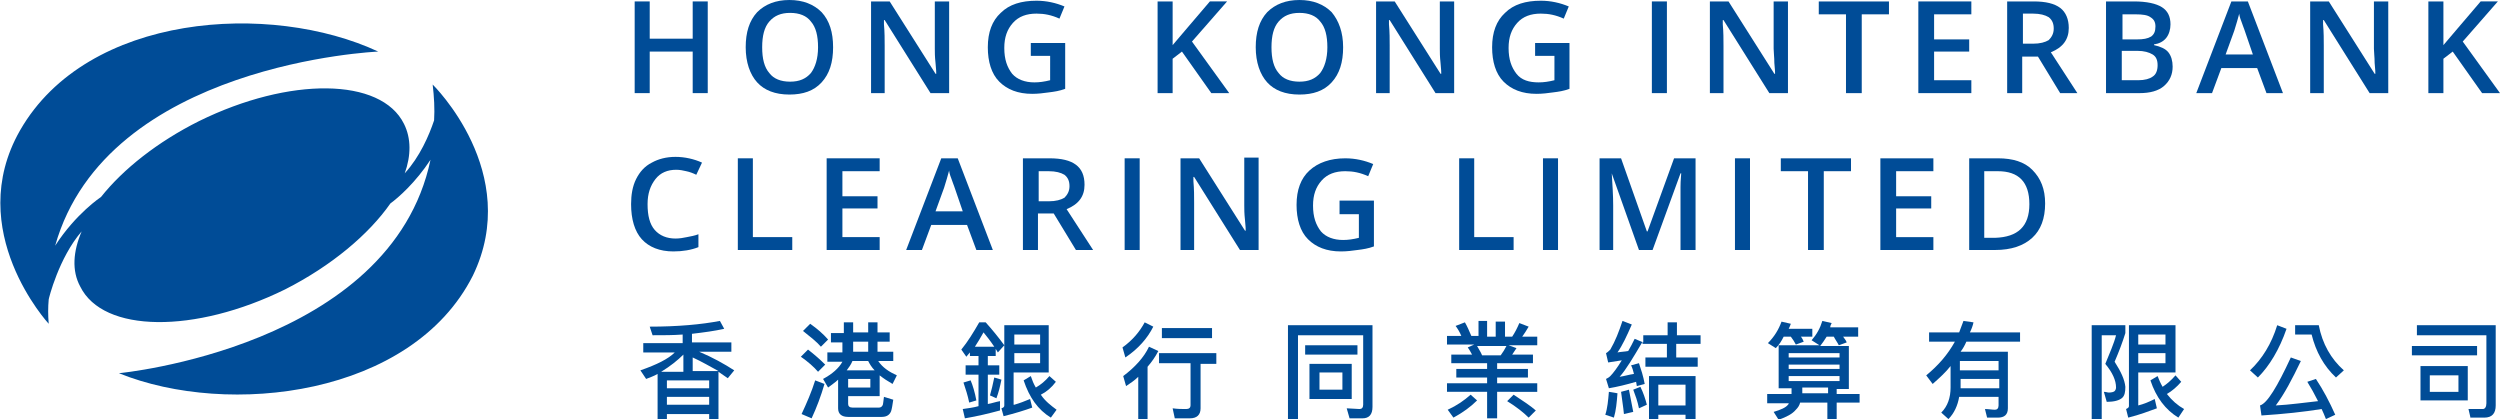 <?xml version="1.0" encoding="utf-8"?>
<!-- Generator: Adobe Illustrator 22.0.1, SVG Export Plug-In . SVG Version: 6.00 Build 0)  -->
<svg version="1.1" id="Layer_1" xmlns="http://www.w3.org/2000/svg" xmlns:xlink="http://www.w3.org/1999/xlink" x="0px" y="0px"
	 viewBox="0 0 349 58.5" style="enable-background:new 0 0 349 58.5;" xml:space="preserve">
<style type="text/css">
	.st0{fill:#004c97;}
</style>
<g>
	<path class="st0" d="M98.8,13h-2.1V7.2h-6V13h-2.1V0.2h2.1v5.2h6V0.2h2.1V13z"/>
	<path class="st0" d="M116.3,6.6c0,2.1-0.5,3.7-1.6,4.9c-1.1,1.2-2.6,1.7-4.5,1.7c-2,0-3.5-0.6-4.5-1.7s-1.6-2.8-1.6-4.9
		s0.5-3.7,1.6-4.9c1.1-1.1,2.6-1.7,4.5-1.7c1.9,0,3.4,0.6,4.5,1.7C115.8,2.9,116.3,4.5,116.3,6.6z M106.4,6.6c0,1.6,0.3,2.8,1,3.6
		c0.6,0.8,1.6,1.2,2.9,1.2c1.3,0,2.2-0.4,2.9-1.2c0.6-0.8,1-2,1-3.6c0-1.6-0.3-2.8-1-3.6c-0.6-0.8-1.6-1.2-2.9-1.2
		c-1.3,0-2.2,0.4-2.9,1.2C106.7,3.8,106.4,5,106.4,6.6z"/>
	<path class="st0" d="M132.5,13h-2.6l-6.4-10.2h-0.1l0,0.6c0.1,1.1,0.1,2.1,0.1,3V13h-1.9V0.2h2.6l6.4,10.1h0.1c0-0.1,0-0.6-0.1-1.5
		s-0.1-1.5-0.1-2V0.2h2V13z"/>
	<path class="st0" d="M143.9,6h4.8v6.4c-0.8,0.3-1.5,0.4-2.3,0.5c-0.7,0.1-1.5,0.2-2.3,0.2c-2,0-3.5-0.6-4.6-1.7s-1.6-2.8-1.6-4.8
		c0-2.1,0.6-3.7,1.8-4.8c1.2-1.2,2.9-1.7,5-1.7c1.4,0,2.7,0.3,3.9,0.8l-0.7,1.7c-1.1-0.5-2.1-0.7-3.2-0.7c-1.4,0-2.5,0.4-3.3,1.3
		s-1.2,2-1.2,3.5c0,1.6,0.4,2.7,1.1,3.6c0.7,0.8,1.8,1.2,3.1,1.2c0.7,0,1.4-0.1,2.2-0.3V7.8h-2.7V6z"/>
	<path class="st0" d="M171.6,13h-2.5l-4.1-5.8l-1.3,1V13h-2.1V0.2h2.1v6.1c0.6-0.7,1.2-1.4,1.7-2l3.5-4.1h2.4
		c-2.3,2.6-3.9,4.5-4.9,5.6L171.6,13z"/>
	<path class="st0" d="M187.5,6.6c0,2.1-0.5,3.7-1.6,4.9c-1.1,1.2-2.6,1.7-4.5,1.7c-2,0-3.5-0.6-4.5-1.7s-1.6-2.8-1.6-4.9
		s0.5-3.7,1.6-4.9c1.1-1.1,2.6-1.7,4.5-1.7c1.9,0,3.4,0.6,4.5,1.7C186.9,2.9,187.5,4.5,187.5,6.6z M177.5,6.6c0,1.6,0.3,2.8,1,3.6
		c0.6,0.8,1.6,1.2,2.9,1.2c1.3,0,2.2-0.4,2.9-1.2c0.6-0.8,1-2,1-3.6c0-1.6-0.3-2.8-1-3.6c-0.6-0.8-1.6-1.2-2.9-1.2
		c-1.3,0-2.2,0.4-2.9,1.2C177.8,3.8,177.5,5,177.5,6.6z"/>
	<path class="st0" d="M203,13h-2.6l-6.4-10.2h-0.1l0,0.6c0.1,1.1,0.1,2.1,0.1,3V13h-1.9V0.2h2.6l6.4,10.1h0.1c0-0.1,0-0.6-0.1-1.5
		s-0.1-1.5-0.1-2V0.2h2V13z"/>
	<path class="st0" d="M214.3,6h4.8v6.4c-0.8,0.3-1.5,0.4-2.3,0.5c-0.7,0.1-1.5,0.2-2.3,0.2c-2,0-3.5-0.6-4.6-1.7s-1.6-2.8-1.6-4.8
		c0-2.1,0.6-3.7,1.8-4.8c1.2-1.2,2.9-1.7,5-1.7c1.4,0,2.7,0.3,3.9,0.8l-0.7,1.7c-1.1-0.5-2.1-0.7-3.2-0.7c-1.4,0-2.5,0.4-3.3,1.3
		s-1.2,2-1.2,3.5c0,1.6,0.4,2.7,1.1,3.6s1.8,1.2,3.1,1.2c0.7,0,1.4-0.1,2.2-0.3V7.8h-2.7V6z"/>
	<path class="st0" d="M230.6,13V0.2h2.1V13H230.6z"/>
	<path class="st0" d="M249.6,13H247l-6.4-10.2h-0.1l0,0.6c0.1,1.1,0.1,2.1,0.1,3V13h-1.9V0.2h2.6l6.4,10.1h0.1c0-0.1,0-0.6-0.1-1.5
		c0-0.8-0.1-1.5-0.1-2V0.2h2V13z"/>
	<path class="st0" d="M259.8,13h-2.1V2h-3.8V0.2h9.8V2h-3.8V13z"/>
	<path class="st0" d="M275.2,13h-7.4V0.2h7.4V2h-5.2v3.5h4.9v1.7h-4.9v4h5.2V13z"/>
	<path class="st0" d="M282.3,7.9V13h-2.1V0.2h3.7c1.7,0,2.9,0.3,3.7,0.9c0.8,0.6,1.2,1.6,1.2,2.8c0,1.6-0.8,2.7-2.5,3.4l3.7,5.7
		h-2.4l-3.1-5.1H282.3z M282.3,6.1h1.5c1,0,1.7-0.2,2.2-0.5c0.4-0.4,0.7-0.9,0.7-1.6c0-0.7-0.2-1.2-0.7-1.6
		c-0.5-0.3-1.2-0.5-2.2-0.5h-1.4V6.1z"/>
	<path class="st0" d="M294,0.2h3.9c1.8,0,3.1,0.3,3.9,0.8c0.8,0.5,1.2,1.3,1.2,2.4c0,0.7-0.2,1.4-0.6,1.9c-0.4,0.5-1,0.8-1.7,0.9
		v0.1c0.9,0.2,1.6,0.5,2,1c0.4,0.5,0.6,1.2,0.6,2c0,1.1-0.4,2-1.2,2.7c-0.8,0.7-2,1-3.4,1H294V0.2z M296.2,5.5h2.1
		c0.9,0,1.5-0.1,2-0.4c0.4-0.3,0.6-0.7,0.6-1.4c0-0.6-0.2-1-0.7-1.3c-0.4-0.3-1.1-0.4-2.1-0.4h-1.8V5.5z M296.2,7.2v4h2.3
		c0.9,0,1.6-0.2,2-0.5c0.5-0.3,0.7-0.9,0.7-1.6c0-0.7-0.2-1.2-0.7-1.5s-1.2-0.5-2.1-0.5H296.2z"/>
	<path class="st0" d="M316.4,13l-1.3-3.5h-5l-1.3,3.5h-2.2l4.9-12.8h2.3l4.9,12.8H316.4z M314.5,7.6l-1.2-3.5
		c-0.1-0.2-0.2-0.6-0.4-1.1c-0.2-0.5-0.3-0.9-0.3-1.1c-0.2,0.7-0.4,1.5-0.7,2.4l-1.2,3.3H314.5z"/>
	<path class="st0" d="M333.4,13h-2.6l-6.4-10.2h-0.1l0,0.6c0.1,1.1,0.1,2.1,0.1,3V13h-1.9V0.2h2.6l6.4,10.1h0.1c0-0.1,0-0.6-0.1-1.5
		c0-0.8-0.1-1.5-0.1-2V0.2h2V13z"/>
	<path class="st0" d="M349,13h-2.5l-4.1-5.8l-1.3,1V13H339V0.2h2.1v6.1c0.6-0.7,1.2-1.4,1.7-2l3.5-4.1h2.4c-2.3,2.6-3.9,4.5-4.9,5.6
		L349,13z"/>
	<path class="st0" d="M94.4,23.7c-1.2,0-2.2,0.4-2.9,1.3c-0.7,0.9-1.1,2-1.1,3.5c0,1.6,0.3,2.8,1,3.6s1.7,1.2,2.9,1.2
		c0.6,0,1.1-0.1,1.6-0.2c0.5-0.1,1.1-0.2,1.6-0.4v1.8c-1,0.4-2.2,0.6-3.5,0.6c-1.9,0-3.4-0.6-4.4-1.7c-1-1.1-1.5-2.8-1.5-4.9
		c0-1.3,0.2-2.5,0.7-3.5c0.5-1,1.2-1.8,2.2-2.3c0.9-0.5,2-0.8,3.3-0.8c1.3,0,2.6,0.3,3.7,0.8l-0.8,1.7c-0.4-0.2-0.9-0.4-1.4-0.5
		C95.4,23.8,94.9,23.7,94.4,23.7z"/>
	<path class="st0" d="M103,34.9V22.1h2.1v11h5.5v1.8H103z"/>
	<path class="st0" d="M122.8,34.9h-7.4V22.1h7.4v1.8h-5.2v3.5h4.9v1.7h-4.9v4h5.2V34.9z"/>
	<path class="st0" d="M136.3,34.9l-1.3-3.5h-5l-1.3,3.5h-2.2l4.9-12.8h2.3l4.9,12.8H136.3z M134.4,29.5l-1.2-3.5
		c-0.1-0.2-0.2-0.6-0.4-1.1c-0.2-0.5-0.3-0.9-0.3-1.1c-0.2,0.7-0.4,1.5-0.7,2.4l-1.2,3.3H134.4z"/>
	<path class="st0" d="M144.9,29.8v5.1h-2.1V22.1h3.7c1.7,0,2.9,0.3,3.7,0.9s1.2,1.5,1.2,2.8c0,1.6-0.8,2.7-2.5,3.4l3.7,5.7h-2.4
		l-3.1-5.1H144.9z M144.9,28.1h1.5c1,0,1.7-0.2,2.2-0.5c0.4-0.4,0.7-0.9,0.7-1.6c0-0.7-0.2-1.2-0.7-1.6c-0.5-0.3-1.2-0.5-2.2-0.5
		h-1.4V28.1z"/>
	<path class="st0" d="M157,34.9V22.1h2.1v12.8H157z"/>
	<path class="st0" d="M175.7,34.9h-2.6l-6.4-10.2h-0.1l0,0.6c0.1,1.1,0.1,2.1,0.1,3v6.6h-1.9V22.1h2.6l6.4,10.1h0.1
		c0-0.1,0-0.6-0.1-1.5s-0.1-1.5-0.1-2v-6.7h2V34.9z"/>
	<path class="st0" d="M187,28h4.8v6.4c-0.8,0.3-1.5,0.4-2.3,0.5c-0.7,0.1-1.5,0.2-2.3,0.2c-2,0-3.5-0.6-4.6-1.7
		c-1.1-1.1-1.6-2.8-1.6-4.8c0-2.1,0.6-3.7,1.8-4.8s2.9-1.7,5-1.7c1.4,0,2.7,0.3,3.9,0.8l-0.7,1.7c-1.1-0.5-2.1-0.7-3.2-0.7
		c-1.4,0-2.5,0.4-3.3,1.3c-0.8,0.9-1.2,2-1.2,3.5c0,1.6,0.4,2.7,1.1,3.6c0.7,0.8,1.8,1.2,3.1,1.2c0.7,0,1.4-0.1,2.2-0.3v-3.3H187V28
		z"/>
	<path class="st0" d="M203.7,34.9V22.1h2.1v11h5.5v1.8H203.7z"/>
	<path class="st0" d="M215.4,34.9V22.1h2.1v12.8H215.4z"/>
	<path class="st0" d="M228.8,34.9L225,24.2H225c0.1,1.6,0.2,3.1,0.2,4.5v6.2h-1.9V22.1h3l3.6,10.2h0.1l3.7-10.2h3v12.8h-2.1v-6.3
		c0-0.6,0-1.5,0-2.5s0.1-1.6,0.1-1.9h-0.1l-3.9,10.7H228.8z"/>
	<path class="st0" d="M242.2,34.9V22.1h2.1v12.8H242.2z"/>
	<path class="st0" d="M254.5,34.9h-2.1v-11h-3.8v-1.8h9.8v1.8h-3.8V34.9z"/>
	<path class="st0" d="M269.9,34.9h-7.4V22.1h7.4v1.8h-5.2v3.5h4.9v1.7h-4.9v4h5.2V34.9z"/>
	<path class="st0" d="M285.5,28.4c0,2.1-0.6,3.7-1.8,4.8c-1.2,1.1-2.9,1.7-5.2,1.7h-3.6V22.1h4c2.1,0,3.7,0.5,4.8,1.6
		C284.9,24.9,285.5,26.4,285.5,28.4z M283.3,28.5c0-3.1-1.5-4.6-4.4-4.6H277v9.3h1.5C281.7,33.1,283.3,31.6,283.3,28.5z"/>
</g>
<g>
	<path class="st0" d="M95.3,47.8v-1.1c-1.3,0.1-2.7,0.1-4.2,0.1l-0.4-1.2c3.9,0,7.2-0.3,9.8-0.8l0.6,1.1c-1.3,0.3-2.8,0.5-4.5,0.7
		v1.2h5.5v1.3h-4.5c1.9,0.8,3.5,1.7,4.9,2.6l-0.9,1.1c-0.4-0.3-0.9-0.6-1.3-0.9v6.6H99v-0.7h-5.9v0.7h-1.3v-6.3
		c-0.5,0.3-1.1,0.5-1.6,0.7l-0.8-1.2c2.3-0.8,3.9-1.6,4.8-2.5h-4.4v-1.3H95.3z M92.3,51.9h3.1v-2.4C94.6,50.3,93.6,51.1,92.3,51.9z
		 M99,54.2v-1.1h-5.9v1.1H99z M99,56.5v-1.1h-5.9v1.1H99z M96.7,49.9v1.9h3.6C99.2,51.2,98,50.5,96.7,49.9z"/>
	<path class="st0" d="M115.2,50.9l-1,1c-0.6-0.7-1.4-1.4-2.4-2.1l1-1C113.7,49.5,114.5,50.2,115.2,50.9z M115.1,53.6
		c-0.5,1.7-1.1,3.3-1.8,4.8l-1.4-0.6c0.7-1.5,1.4-3.1,1.9-4.7L115.1,53.6z M115.6,47.4l-1,1c-0.6-0.7-1.5-1.4-2.5-2.2l1-1
		C114.1,45.9,114.9,46.6,115.6,47.4z M117.8,46.4V45h1.3v1.4h2.1V45h1.3v1.4h1.7v1.3h-1.7v1.4h2.2v1.3h-2.1c0.6,0.9,1.5,1.5,2.6,2
		l-0.6,1.2c-0.7-0.4-1.3-0.8-1.8-1.2v2.9h-4.4v1.1c0,0.3,0.2,0.5,0.6,0.5h3.7c0.2,0,0.4-0.1,0.5-0.3c0.1-0.1,0.1-0.6,0.2-1.2
		l1.3,0.4c-0.1,0.7-0.2,1.3-0.3,1.6c-0.2,0.5-0.6,0.8-1.3,0.8h-4.7c-0.9,0-1.4-0.4-1.4-1.2v-4c-0.4,0.4-0.9,0.7-1.4,1.1l-0.7-1.2
		c1.3-0.7,2.2-1.5,2.7-2.4h-2.1v-1.3h2.1v-1.4h-1.6v-1.3H117.8z M122.1,51.7c-0.4-0.4-0.7-0.9-0.9-1.3H119c-0.2,0.5-0.5,0.9-0.8,1.3
		H122.1z M121.5,54.1v-1.2h-3.1v1.2H121.5z M121.2,49.1v-1.4h-2.1v1.4H121.2z"/>
	<path class="st0" d="M135.4,49.6v-0.4c-0.2,0.2-0.3,0.4-0.5,0.6l-0.7-1c0.9-1.1,1.7-2.4,2.5-3.8h0.9c0.9,1,1.8,2.1,2.6,3.2l-0.9,1
		l-0.3-0.5v1h-1.1v1.3h1.6v1.3h-1.6v4.1c0.6-0.1,1.1-0.3,1.7-0.4v1.3c-1.5,0.4-3.1,0.8-4.9,1.1l-0.3-1.3c0.7-0.1,1.5-0.2,2.2-0.4
		v-4.4h-1.8v-1.3h1.8v-1.3H135.4z M136.3,55.9l-1,0.3c-0.2-1-0.5-1.9-0.8-2.8l1-0.3C135.8,53.8,136.1,54.8,136.3,55.9z M138.8,48.4
		c-0.6-0.9-1.1-1.5-1.5-2c-0.4,0.7-0.8,1.4-1.2,2H138.8z M139.8,53c-0.2,1-0.4,1.8-0.7,2.6l-0.9-0.4c0.2-0.7,0.4-1.5,0.6-2.5
		L139.8,53z M141.6,56.5c0.7-0.2,1.5-0.5,2.2-0.8l0.3,1.2c-1.1,0.4-2.4,0.8-4,1.2l-0.3-1.1c0.3-0.1,0.4-0.2,0.4-0.4V45.4h6.2V52
		h-4.9V56.5z M145.2,46.7h-3.6v1.4h3.6V46.7z M141.6,50.7h3.6v-1.4h-3.6V50.7z M147.4,53.3c-0.6,0.8-1.3,1.4-2.1,1.8
		c0.6,0.9,1.4,1.5,2.2,2.1l-0.8,1.1c-1.8-1.1-3-2.8-3.8-5.2l1-0.6c0.2,0.6,0.4,1.1,0.7,1.6c0.7-0.4,1.3-0.9,1.9-1.6L147.4,53.3z"/>
	<path class="st0" d="M161,45.6c-0.8,1.6-2.1,3.1-3.9,4.3l-0.4-1.4c1.4-1,2.4-2.2,3.1-3.5L161,45.6z M161.7,49
		c-0.4,0.8-0.9,1.5-1.5,2.2v7.3h-1.3v-5.9c-0.5,0.5-1.1,0.9-1.7,1.3l-0.4-1.4c1.6-1.2,2.9-2.6,3.6-4.1L161.7,49z M169.8,49.4v1.4
		h-2.2V57c0,0.9-0.5,1.4-1.5,1.4H164l-0.3-1.4c0.7,0.1,1.3,0.1,1.9,0.1c0.4,0,0.6-0.2,0.6-0.5v-5.9h-4.4v-1.4H169.8z M169.2,45.8
		v1.4h-7v-1.4H169.2z"/>
	<path class="st0" d="M188.4,58.4l-0.4-1.4l1.8,0.1c0.3,0,0.5-0.2,0.5-0.6v-9.7h-9.1v11.7h-1.4V45.4h11.8v11.4
		c0,1.1-0.5,1.6-1.4,1.6H188.4z M189.5,48.2v1.3h-7.3v-1.3H189.5z M188.7,50.8v4.9h-5.9v-4.9H188.7z M187.4,52h-3.2v2.4h3.2V52z"/>
	<path class="st0" d="M207.6,44.9v2.1h1.2v-2.1h1.3v2.1h1c0.4-0.6,0.7-1.2,1-1.9l1.3,0.5c-0.3,0.5-0.6,1-0.9,1.4h2.1v1.2h-4l1.1,0.4
		c-0.2,0.3-0.4,0.6-0.6,0.9h2.9v1.2h-5v0.8h4.3v1.2H209v0.8h5.6v1.2H209v3.7h-1.4v-3.7H202v-1.2h5.6v-0.8h-4.3v-1.2h4.3v-0.8h-5
		v-1.2h2.9c-0.2-0.4-0.4-0.7-0.6-1l0.9-0.4h-3.8v-1.2h2c-0.2-0.5-0.5-1-0.8-1.4l1.3-0.5c0.3,0.5,0.6,1.2,0.9,1.9h1v-2.1H207.6z
		 M206.2,55.9c-0.9,0.9-2,1.7-3.3,2.4l-0.8-1.1c1.3-0.6,2.3-1.3,3.2-2.1L206.2,55.9z M206.2,48.3c0.2,0.4,0.5,0.8,0.7,1.3h2.6
		c0.3-0.4,0.6-0.9,0.8-1.3H206.2z M214.4,57.3l-1,1c-0.7-0.7-1.7-1.5-3-2.3l0.9-0.9C212.5,55.9,213.6,56.6,214.4,57.3z"/>
	<path class="st0" d="M229.6,53.6l-1.1,0.3l-0.1-0.6c-1.4,0.4-2.6,0.7-3.8,0.9l-0.4-1.3c0.2-0.1,0.4-0.2,0.6-0.4
		c0.4-0.4,1-1.2,1.6-2.2c-0.6,0.1-1.3,0.2-1.9,0.3l-0.3-1.3c0.2-0.1,0.4-0.3,0.6-0.5c0.7-1.2,1.2-2.5,1.7-4l1.3,0.5
		c-0.7,1.6-1.3,2.9-2,3.9c0.5-0.1,1-0.1,1.5-0.2c0.3-0.5,0.6-1.1,0.9-1.7l1.2,0.5v-1h3.4v-1.8h1.3v1.8h3.3V48H234v1.9h3v1.3h-7.3
		v-1.3h3V48h-3.4v-0.3c-1.3,2.2-2.3,3.9-3.2,4.9c0.7-0.1,1.3-0.3,2-0.4c-0.1-0.4-0.2-0.8-0.4-1.2l1.1-0.3
		C229.1,51.6,229.4,52.5,229.6,53.6z M225.8,54.9c-0.1,1.3-0.2,2.4-0.5,3.4l-1.2-0.4c0.3-0.9,0.4-2,0.5-3.2L225.8,54.9z M228,57.5
		l-1.3,0.3c-0.1-1.1-0.3-2.2-0.4-3.1l1.1-0.3C227.6,55.4,227.8,56.4,228,57.5z M229.9,56.5l-1.1,0.5c-0.2-1-0.5-1.8-0.8-2.6l1-0.4
		C229.4,54.8,229.7,55.7,229.9,56.5z M236.6,58.5h-1.3v-0.6h-3.8v0.6h-1.3v-6h6.5V58.5z M235.3,56.6v-2.9h-3.8v2.9H235.3z"/>
	<path class="st0" d="M254,48.2l-1.1-0.7c0.7-0.8,1.2-1.7,1.5-2.7l1.3,0.3c-0.1,0.2-0.2,0.4-0.2,0.6h3.9V47h-2.1
		c0.2,0.3,0.4,0.5,0.5,0.8l-1.1,0.4c-0.2-0.4-0.5-0.8-0.7-1.2h-1c-0.3,0.5-0.6,0.9-0.9,1.3h4v6h-1.7V55h3.2v1.2h-3.2v2.4h-1.3v-2.4
		h-3.8c-0.1,0.4-0.3,0.7-0.6,1c-0.5,0.6-1.3,1-2.4,1.4l-0.7-1.1c1-0.3,1.7-0.6,2-1c0.1-0.1,0.1-0.1,0.1-0.2h-3V55h3.4l0-0.3v-0.5
		h-1.8v-6H254z M247.9,48.6l-1.1-0.7c0.9-0.9,1.5-1.9,1.9-3l1.3,0.3c-0.1,0.3-0.2,0.5-0.3,0.7h3.3V47h-1.6c0.2,0.2,0.3,0.5,0.4,0.7
		l-1.1,0.4c-0.2-0.4-0.4-0.7-0.7-1.1h-1C248.7,47.6,248.4,48.1,247.9,48.6z M256.8,49.9v-0.6h-7.1v0.6H256.8z M256.8,51.5v-0.6h-7.1
		v0.6H256.8z M256.8,52.5h-7.1v0.7h7.1V52.5z M251.6,54.6c0,0.1,0,0.2,0,0.3h3.6v-0.8h-3.6V54.6z"/>
	<path class="st0" d="M272,58.5l-1-0.9c0.9-0.9,1.3-2.1,1.3-3.5v-3c-0.7,0.9-1.6,1.7-2.5,2.5l-0.9-1.2c1.7-1.4,3-2.9,4-4.7h-3.6
		v-1.3h4.2c0.2-0.5,0.4-1.1,0.6-1.6l1.4,0.2c-0.1,0.5-0.3,1-0.5,1.4h7v1.3h-7.5c-0.2,0.5-0.5,1-0.8,1.4h6.6v7.9
		c0,0.9-0.5,1.3-1.4,1.3h-1.5l-0.3-1.2c0.5,0,1,0.1,1.4,0.1c0.3,0,0.5-0.2,0.5-0.6v-1.2h-5.5C273.3,56.6,272.8,57.7,272,58.5z
		 M273.7,54c0,0.1,0,0.1,0,0.2h5.4v-1.3h-5.4V54z M279,50.4h-5.4v1.3h5.4V50.4z"/>
	<path class="st0" d="M296.7,45.4v1.1c-0.4,1.3-0.9,2.6-1.5,4c0.9,1.4,1.4,2.5,1.5,3.5c0,0.7-0.1,1.2-0.4,1.5
		c-0.4,0.4-1.2,0.6-2.2,0.6l-0.4-1.4c0.3,0,0.5,0.1,0.7,0.1c0.4,0,0.7-0.1,0.8-0.2c0.1-0.1,0.2-0.3,0.2-0.5c0-1-0.5-2.1-1.5-3.3
		c0.6-1.5,1.2-2.8,1.5-4h-2v11.8H292V45.4H296.7z M298.5,56.6c0.8-0.2,1.5-0.5,2.3-0.9l0.3,1.3c-1.1,0.4-2.4,0.9-4,1.3l-0.3-1.2
		c0.2-0.1,0.4-0.2,0.4-0.4V45.4h6.5V52h-5.2V56.6z M302.3,46.7h-3.8v1.4h3.8V46.7z M298.5,50.7h3.8v-1.4h-3.8V50.7z M304.5,53.3
		c-0.6,0.7-1.3,1.3-2,1.7c0.7,0.9,1.5,1.6,2.4,2.1l-0.8,1.2c-1.8-1.1-3.1-2.8-3.9-5.2l1-0.6c0.2,0.5,0.4,1,0.7,1.5
		c0.6-0.4,1.2-0.9,1.8-1.6L304.5,53.3z"/>
	<path class="st0" d="M319.2,45.9c-1,2.9-2.4,5.2-4,6.8l-1.1-1c1.7-1.6,3-3.7,3.8-6.3L319.2,45.9z M326,57.9l-1.3,0.6
		c-0.2-0.5-0.4-1-0.6-1.4c-2.5,0.4-5.3,0.7-8.4,0.9l-0.2-1.4c1-0.3,2.4-2.6,4.3-6.7l1.4,0.5c-1.2,2.5-2.3,4.6-3.5,6.2
		c2-0.1,4-0.4,5.9-0.6c-0.5-1-1-1.9-1.5-2.7l1.2-0.4C324.3,54.4,325.2,56.1,326,57.9z M323.7,45.4c0.5,2.6,1.7,4.7,3.5,6.3l-1.1,1
		c-1.7-1.6-2.8-3.6-3.4-6h-2.3v-1.3H323.7z"/>
	<path class="st0" d="M345.8,48.3v1.3h-9.1v-1.3H345.8z M344.9,58.4l-0.3-1.3l2,0c0.3,0,0.5-0.3,0.5-0.8v-9.5h-9.7v-1.4h11v11.2
		c0,1.1-0.5,1.7-1.6,1.7H344.9z M344.5,51.1v4.8h-6.6v-4.8H344.5z M343.2,52.4h-4v2.3h4V52.4z"/>
</g>
<path class="st0" d="M60.4,11.8c0.2,1.7,0.3,3.4,0.2,5c-0.7,2.1-2,5.1-4.1,7.4c0.9-2.5,0.9-4.9-0.1-6.9c-3.2-6.5-16-6.6-28.6-0.4
	c-5.8,2.9-10.6,6.7-13.7,10.6l0,0c0,0-3.5,2.3-6.4,6.8C14.9,8.8,52.8,7.2,52.8,7.2c-15-7-40.6-5.4-50,11c-8,14,4,27,4,27
	c-0.1-1.2-0.1-2.3,0-3.4c0-0.1,1.4-5.8,4.6-9.5c-1.2,2.8-1.4,5.5-0.2,7.7c3.2,6.5,16,6.6,28.6,0.4c6.5-3.3,11.7-7.7,14.7-12
	c1.1-0.8,3.5-2.9,5.6-6.1c-5.5,26.2-43.5,29.8-43.5,29.8c15.3,6.2,40.9,3.2,49.4-13.6C73,24.1,60.4,11.8,60.4,11.8z"/>
</svg>
